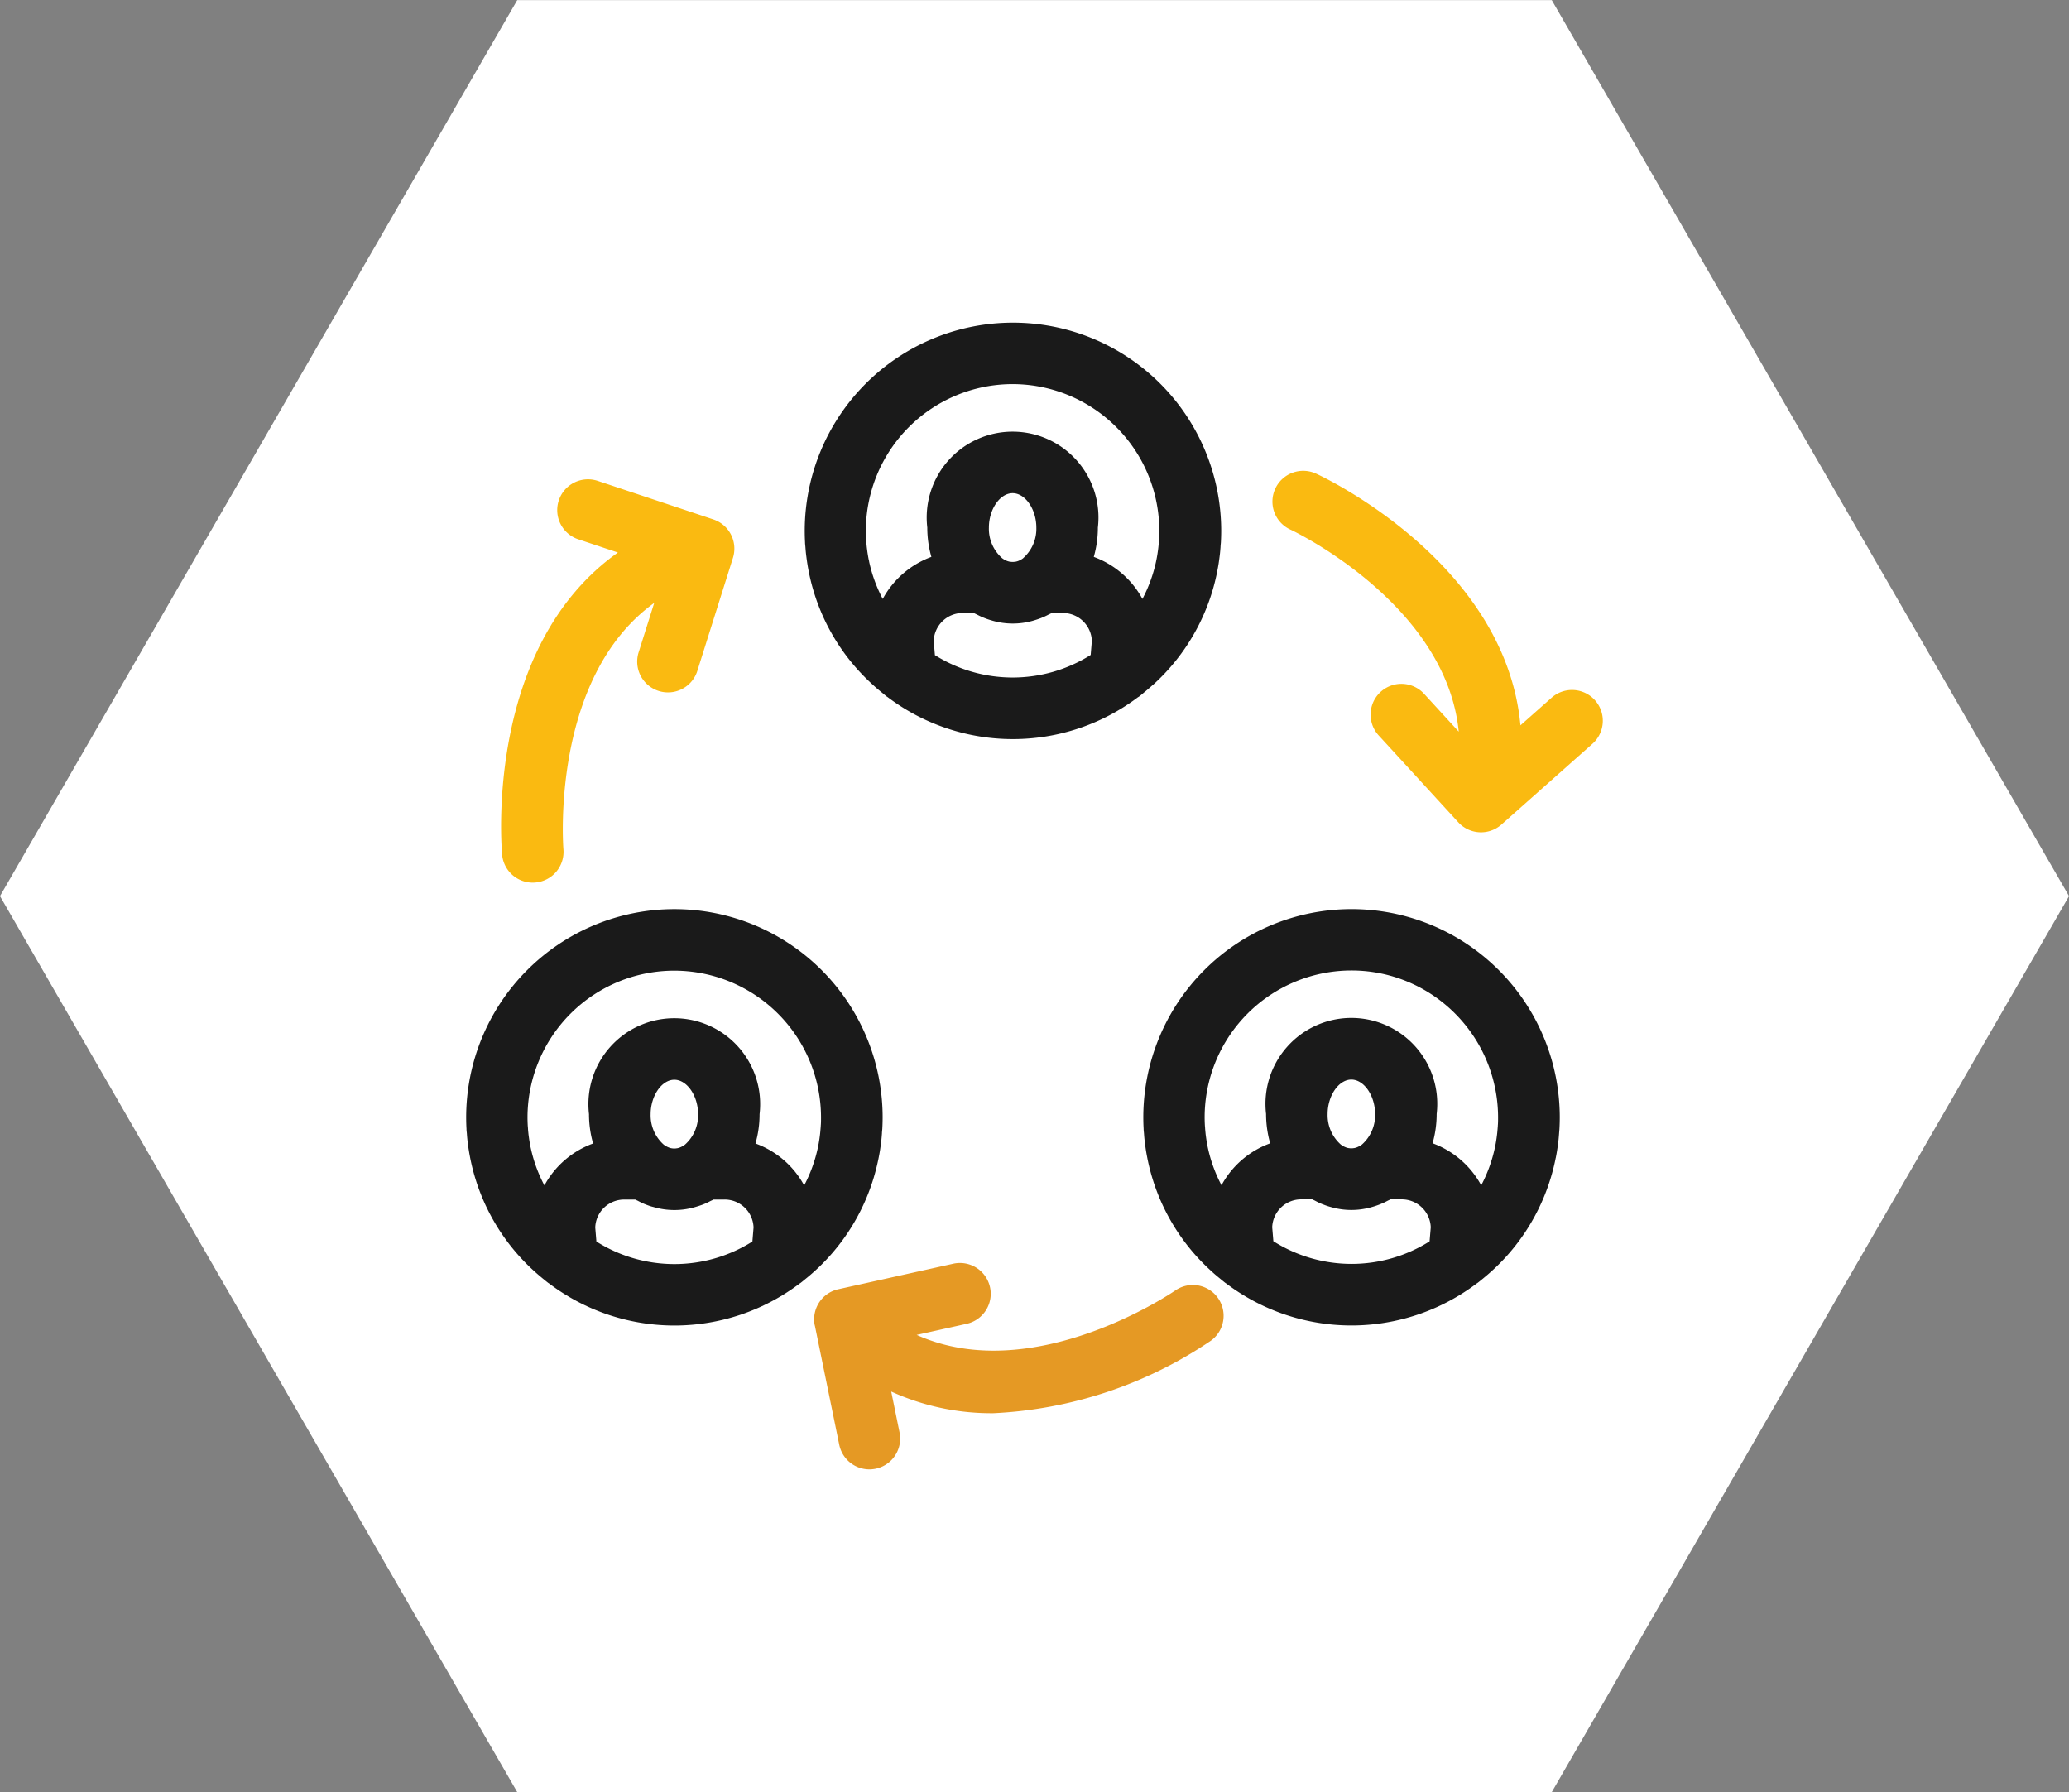 <svg id="Composant_13_1" data-name="Composant 13 – 1" xmlns="http://www.w3.org/2000/svg" width="91.143" height="78.932" viewBox="0 0 91.143 78.932">
  <rect x="0" y="0" width="91.143" height="78.932" fill="#808080" stroke="none"/>
  <path id="Tracé_673" data-name="Tracé 673" d="M342.606,486.4H297.035l-22.786,39.466,22.786,39.466h45.571l22.786-39.466Z" transform="translate(-274.249 -486.396)" fill="#fff"/>
  <g id="Composant_12_1" data-name="Composant 12 – 1" transform="translate(20.536 14.211)">
    <path id="Tracé_706" data-name="Tracé 706" d="M324.389,517.1l.039-.025c.083-.064.162-.13.242-.2l.047-.037q.162-.135.317-.276l.005,0a9.082,9.082,0,0,0,2.809-4.892c.007-.034.014-.067.02-.1.022-.111.043-.223.061-.336.01-.063.018-.125.027-.188.012-.093.025-.185.035-.279s.017-.184.024-.276c0-.071.012-.141.016-.211.009-.167.014-.334.014-.5a9.173,9.173,0,1,0-18.346,0c0,.169.005.337.014.5,0,.07.011.14.016.21.007.092.014.185.024.277s.023.186.035.279c.009.063.018.125.028.188.017.112.038.224.06.336.006.034.013.067.02.1a9.077,9.077,0,0,0,2.81,4.893l0,0c.1.094.21.187.319.277l.044.036c.081.065.16.133.244.2.012.008.024.014.036.023a9.152,9.152,0,0,0,11.037,0m-8.953-1.855-.052-.619a1.278,1.278,0,0,1,1.276-1.23h.49c.048.028.1.048.148.073s.121.062.183.09.105.045.159.066c.1.039.2.073.3.1.02.006.04.013.061.018a3.237,3.237,0,0,0,1.732,0c.021-.005.041-.012.061-.018.1-.029.2-.063.3-.1.054-.021.106-.042.159-.066s.122-.058.183-.09.1-.045.148-.073h.49a1.278,1.278,0,0,1,1.276,1.229l-.052.62a6.441,6.441,0,0,1-6.872,0m3.9-4.263c-.03.022-.059.042-.089.06l-.029.016a.73.73,0,0,1-.085.04l-.028.011a.719.719,0,0,1-.1.027l-.015,0a.625.625,0,0,1-.236,0l-.015,0a.719.719,0,0,1-.1-.027l-.028-.011a.81.81,0,0,1-.085-.04l-.029-.016c-.03-.018-.059-.038-.089-.06a1.722,1.722,0,0,1-.583-1.347c0-.808.488-1.516,1.045-1.516s1.045.708,1.045,1.516a1.722,1.722,0,0,1-.583,1.347m-.462-7.667a6.468,6.468,0,0,1,6.461,6.461c0,.123,0,.245-.01.366,0,.047-.008.093-.011.139-.006.072-.012.144-.02.215s-.014.122-.023.182-.015.1-.023.155c-.013.073-.025.147-.04.219-.005.026-.011.052-.016.078a6.413,6.413,0,0,1-.6,1.646,4.016,4.016,0,0,0-2.143-1.851,4.7,4.7,0,0,0,.18-1.29,3.783,3.783,0,1,0-7.514,0,4.7,4.7,0,0,0,.18,1.29,4.016,4.016,0,0,0-2.143,1.851,6.419,6.419,0,0,1-.6-1.647c0-.026-.011-.051-.016-.077-.015-.072-.027-.146-.04-.22-.008-.051-.016-.1-.023-.154s-.016-.121-.023-.182-.014-.143-.02-.215c0-.046-.008-.092-.01-.139-.007-.121-.011-.243-.011-.366a6.468,6.468,0,0,1,6.461-6.461" transform="translate(-294.785 -500.607)" fill="#1a1a1a"/>
    <path id="Tracé_707" data-name="Tracé 707" d="M342.782,537.4c.022-.111.043-.223.06-.336.01-.062.019-.125.028-.188.012-.093.025-.185.035-.278s.017-.186.024-.28c.005-.069.012-.138.016-.207.009-.167.014-.334.014-.5a9.173,9.173,0,1,0-18.346,0c0,.169.005.336.014.5,0,.07.011.139.016.209.007.093.014.185.024.277s.023.187.035.279c.009.063.017.126.027.188.018.113.039.225.061.336.006.034.013.068.02.1a9.076,9.076,0,0,0,2.811,4.893h0c.1.095.211.187.321.278l.041.033c.081.067.162.135.246.2.012.009.025.015.037.024a9.152,9.152,0,0,0,11.032,0c.014-.01.03-.018.043-.028.09-.068.175-.14.261-.21l.02-.017a9.089,9.089,0,0,0,3.139-5.177c.007-.034.013-.068.02-.1m-9-8.254a6.408,6.408,0,0,1,2.512.509q.291.123.565.272a6.49,6.49,0,0,1,3.384,5.681c0,.122,0,.244-.011.365,0,.047-.007.094-.01.141-.006.071-.012.142-.02.213s-.015.122-.023.183-.015.1-.023.153c-.012.074-.025.148-.04.221-.005.026-.011.051-.016.076a6.439,6.439,0,0,1-.6,1.648,4.013,4.013,0,0,0-2.143-1.852,4.7,4.7,0,0,0,.18-1.29,3.784,3.784,0,1,0-7.515,0,4.723,4.723,0,0,0,.181,1.293,3.981,3.981,0,0,0-2.144,1.846,6.381,6.381,0,0,1-.6-1.645l-.016-.076c-.015-.073-.028-.147-.04-.221-.008-.051-.016-.1-.023-.153s-.017-.122-.023-.183-.014-.142-.02-.214c0-.046-.008-.093-.01-.14-.007-.121-.011-.243-.011-.365a6.469,6.469,0,0,1,6.461-6.462m.37,7.729-.022.012a.781.781,0,0,1-.093.044l-.022.009a.821.821,0,0,1-.105.029l-.009,0a.678.678,0,0,1-.238,0l-.011,0a.766.766,0,0,1-.1-.028l-.024-.01a.833.833,0,0,1-.091-.042l-.023-.013a.885.885,0,0,1-.1-.068,1.724,1.724,0,0,1-.576-1.34c0-.808.489-1.517,1.046-1.517s1.045.709,1.046,1.516a1.726,1.726,0,0,1-.575,1.341,1,1,0,0,1-.1.068m-3.806,4.2-.052-.619a1.277,1.277,0,0,1,1.276-1.23h.49c.046.027.1.046.143.071.063.033.126.065.19.094s.1.044.155.063c.1.04.2.075.31.105l.057.016a3.223,3.223,0,0,0,1.735,0l.056-.016c.105-.03.209-.065.311-.105q.076-.03.153-.063c.065-.029.128-.061.191-.094s.1-.044.143-.071H336a1.279,1.279,0,0,1,1.276,1.23l-.052.619a6.441,6.441,0,0,1-6.872,0" transform="translate(-294.785 -500.607)" fill="#1a1a1a"/>
    <path id="Tracé_708" data-name="Tracé 708" d="M294.785,535.614c0,.168.005.336.014.5,0,.069.01.137.016.2.007.1.014.189.024.282s.023.184.035.275c.009.064.017.129.028.192.017.112.038.222.059.332.007.036.014.071.022.107a9.092,9.092,0,0,0,3.138,5.175l.02.017c.087.07.171.142.261.21.012.009.026.016.039.025a9.151,9.151,0,0,0,11.035,0c.012-.009.026-.015.038-.024.087-.067.17-.137.254-.206l.03-.024a9.082,9.082,0,0,0,3.135-5.174c.008-.034.015-.068.021-.1.022-.111.043-.222.061-.335l.027-.188c.012-.093.025-.185.035-.279s.017-.185.024-.278c0-.069.012-.139.016-.209.009-.166.014-.334.014-.5a9.173,9.173,0,1,0-18.346,0Zm5.737,5.467-.051-.619a1.275,1.275,0,0,1,1.275-1.23h.49c.046.027.1.046.143.071.063.033.126.065.19.094s.1.043.155.063c.1.04.2.075.31.1l.056.016a3.248,3.248,0,0,0,1.735,0l.058-.017c.105-.03.208-.064.309-.1.052-.02.1-.041.155-.064s.126-.06.189-.093c.048-.024.1-.044.144-.071h.49a1.275,1.275,0,0,1,1.275,1.23l-.051.619a6.441,6.441,0,0,1-6.872,0m3.9-4.267a.986.986,0,0,1-.1.066l-.023.012a.756.756,0,0,1-.091.043l-.023.009a.591.591,0,0,1-.105.029l-.009,0a.64.64,0,0,1-.239,0l-.008,0a.592.592,0,0,1-.1-.029l-.022-.009a.7.7,0,0,1-.092-.043l-.023-.012a1.009,1.009,0,0,1-.1-.067,1.724,1.724,0,0,1-.576-1.342c0-.807.488-1.516,1.045-1.516s1.045.709,1.045,1.516a1.721,1.721,0,0,1-.578,1.343m-.467-7.663a6.469,6.469,0,0,1,6.461,6.462c0,.122,0,.244-.011.365,0,.047-.007.094-.01.14-.006.072-.012.143-.02.214s-.015.122-.023.183-.015.1-.023.152c-.012.075-.025.149-.04.222-.005.025-.011.05-.016.075a6.385,6.385,0,0,1-.6,1.646,3.985,3.985,0,0,0-2.145-1.847,4.673,4.673,0,0,0,.181-1.292,3.783,3.783,0,1,0-7.514,0,4.674,4.674,0,0,0,.181,1.292,3.985,3.985,0,0,0-2.145,1.847,6.376,6.376,0,0,1-.6-1.638c-.006-.029-.013-.058-.019-.087-.014-.071-.026-.142-.038-.214-.009-.053-.017-.106-.024-.16s-.017-.118-.023-.178-.015-.145-.02-.218c0-.045-.008-.091-.01-.136-.007-.122-.011-.244-.011-.366a6.469,6.469,0,0,1,6.461-6.462" transform="translate(-294.785 -500.607)" fill="#1a1a1a"/>
    <path id="Tracé_709" data-name="Tracé 709" d="M296.368,524.038a1.355,1.355,0,0,0,1.349,1.234,1.2,1.2,0,0,0,.12-.006,1.355,1.355,0,0,0,1.232-1.468c-.007-.085-.585-7.54,4-10.847l-.678,2.151a1.356,1.356,0,1,0,2.586.815l1.56-4.949a1.357,1.357,0,0,0-.865-1.694l-5.085-1.695a1.356,1.356,0,1,0-.857,2.573l1.74.58c-5.844,4.137-5.141,12.887-5.1,13.306" transform="translate(-294.785 -500.607)" fill="#faba11"/>
    <path id="Tracé_710" data-name="Tracé 710" d="M310.145,544.78l1.075,5.251a1.355,1.355,0,1,0,2.656-.543l-.367-1.8a10.667,10.667,0,0,0,4.5.954,18.647,18.647,0,0,0,9.574-3.189,1.356,1.356,0,0,0-1.559-2.219c-.07.049-6.237,4.276-11.394,1.959l2.2-.488a1.356,1.356,0,0,0-.588-2.648l-5.065,1.124a1.356,1.356,0,0,0-1.035,1.6" transform="translate(-294.785 -500.607)" fill="#e59924"/>
    <path id="Tracé_711" data-name="Tracé 711" d="M342.6,517.127l-1.373,1.217c-.66-7.129-8.59-10.895-8.972-11.072a1.356,1.356,0,1,0-1.14,2.46c.077.036,6.833,3.243,7.394,8.89l-1.527-1.666a1.356,1.356,0,1,0-2,1.833l3.507,3.825a1.356,1.356,0,0,0,1.9.1l4.01-3.557a1.356,1.356,0,1,0-1.8-2.029" transform="translate(-294.785 -500.607)" fill="#faba11"/>
  </g>
</svg>
